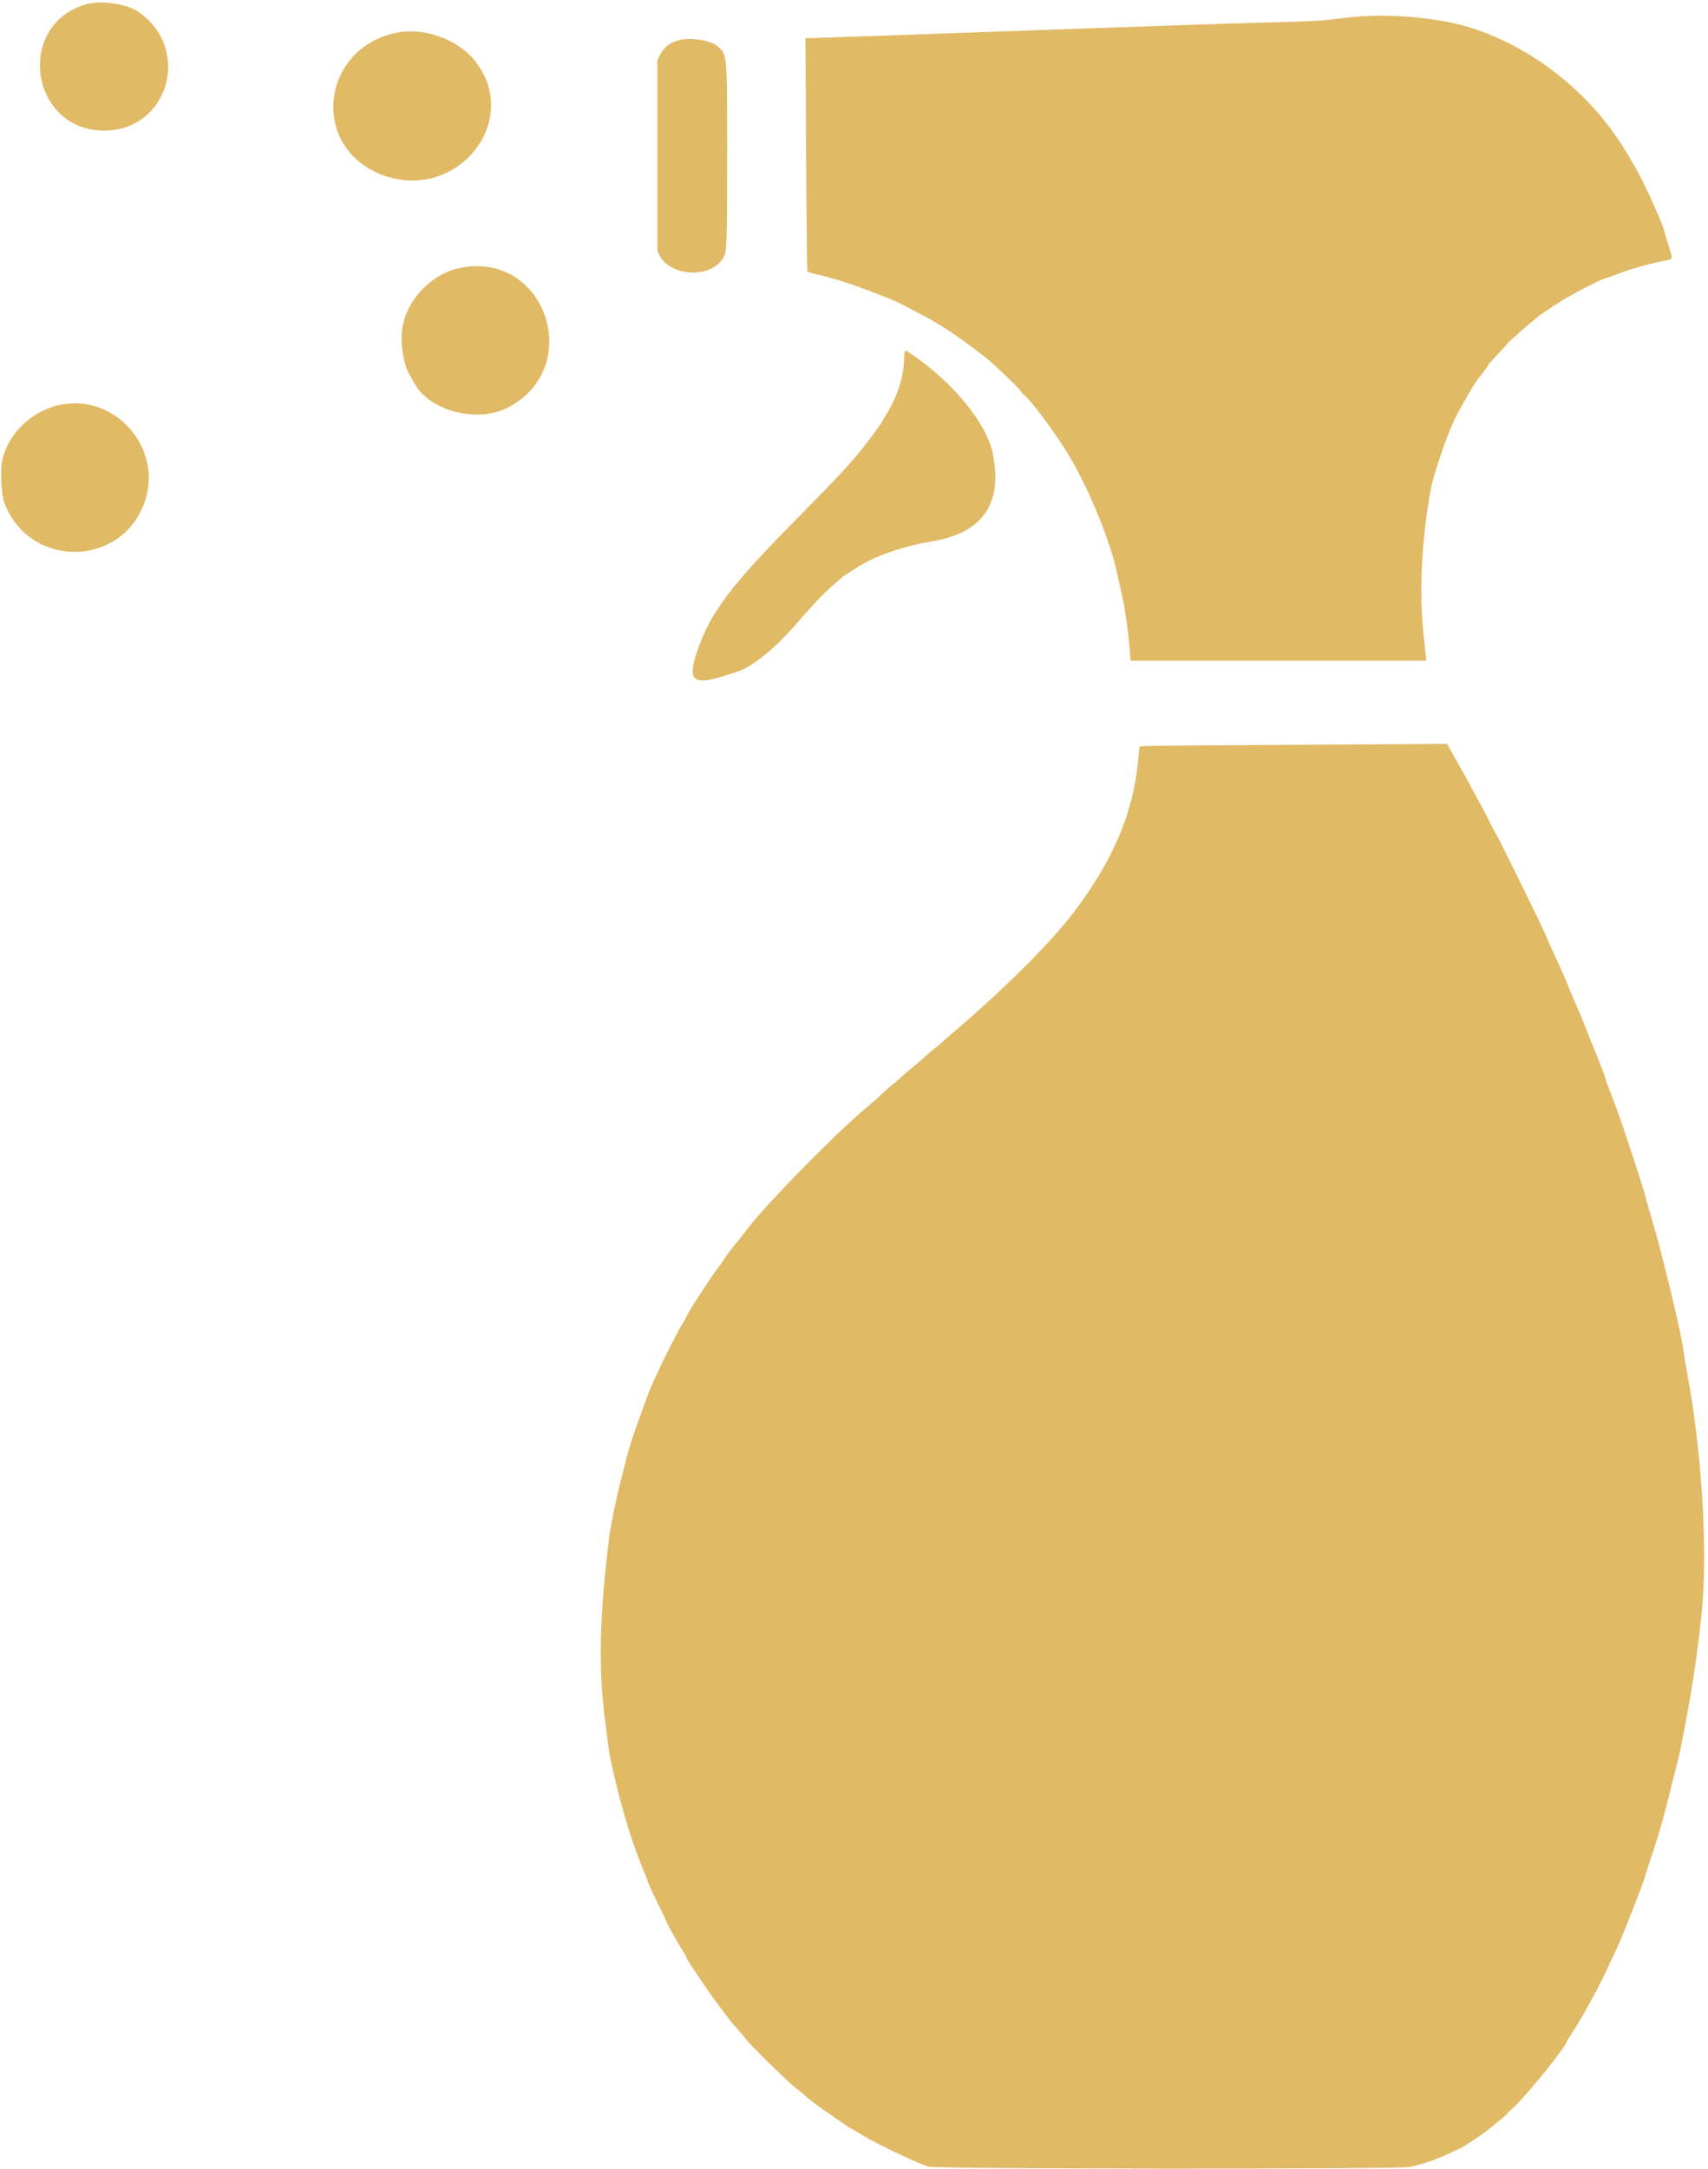 <?xml version="1.0" encoding="UTF-8" standalone="no"?><svg xmlns="http://www.w3.org/2000/svg" xmlns:xlink="http://www.w3.org/1999/xlink" fill="#000000" height="509.4" preserveAspectRatio="xMidYMid meet" version="1" viewBox="-0.3 -0.7 401.3 509.4" width="401.3" zoomAndPan="magnify"><g id="change1_1"><path d="M19.915 0.313 C 3.166 5.138,6.816 30.052,24.258 29.964 C 39.363 29.889,44.812 10.685,32.178 2.052 C 29.431 0.175,23.374 -0.684,19.915 0.313 M318.432 3.202 C 317.209 3.300,314.873 3.568,313.242 3.799 C 311.120 4.099,308.072 4.281,302.542 4.439 C 298.289 4.560,291.377 4.758,287.182 4.878 C 282.987 4.999,259.582 5.809,235.169 6.679 C 210.757 7.550,190.370 8.262,189.864 8.262 L 188.944 8.263 189.098 35.646 C 189.183 50.707,189.327 63.077,189.418 63.136 C 189.508 63.194,190.902 63.559,192.514 63.948 C 196.163 64.826,200.334 66.177,204.873 67.949 C 210.038 69.965,210.337 70.093,212.182 71.081 C 213.114 71.580,215.085 72.611,216.561 73.373 C 220.813 75.568,224.979 78.366,231.324 83.285 C 233.038 84.614,238.952 90.260,239.416 91.010 C 239.661 91.406,240.089 91.910,240.368 92.129 C 242.006 93.418,246.783 99.778,250.248 105.282 C 255.057 112.922,260.489 125.986,262.183 133.985 C 262.474 135.362,262.849 137.027,263.015 137.683 C 263.817 140.858,264.726 146.827,265.076 151.218 L 265.333 154.449 300.070 154.449 L 334.807 154.449 334.665 153.019 C 334.587 152.233,334.381 150.302,334.207 148.729 C 333.083 138.598,333.642 126.758,335.830 114.326 C 336.446 110.824,339.728 101.254,341.578 97.564 C 343.285 94.159,346.685 88.370,347.240 87.924 C 347.540 87.682,349.364 85.187,349.364 85.018 C 349.364 84.917,350.361 83.790,351.580 82.513 C 352.799 81.236,353.800 80.131,353.805 80.059 C 353.821 79.811,360.273 74.181,361.653 73.210 C 364.968 70.878,367.276 69.446,370.445 67.753 C 373.543 66.099,376.649 64.619,377.022 64.619 C 377.104 64.619,378.288 64.199,379.652 63.686 C 382.979 62.434,386.670 61.357,389.823 60.718 C 393.014 60.070,392.785 60.450,391.846 57.370 C 391.409 55.938,390.965 54.398,390.858 53.948 C 390.309 51.622,385.588 41.266,383.651 38.136 C 383.326 37.611,382.653 36.483,382.155 35.628 C 374.073 21.753,360.611 10.816,345.581 5.914 C 338.450 3.588,327.420 2.486,318.432 3.202 M92.811 6.998 C 75.152 10.690,72.549 33.487,89.022 40.181 C 106.665 47.350,122.858 27.626,111.064 13.332 C 106.994 8.399,99.142 5.674,92.811 6.998 M159.428 8.681 C 157.161 9.167,155.685 10.330,154.620 12.471 L 154.131 13.453 154.131 35.805 L 154.131 58.157 154.586 59.110 C 157.129 64.445,167.103 64.768,169.775 59.601 C 170.474 58.249,170.551 55.879,170.551 35.671 C 170.551 11.698,170.591 12.142,168.233 10.124 C 166.682 8.796,162.268 8.073,159.428 8.681 M108.424 62.083 C 101.482 63.252,95.470 69.241,94.259 76.192 C 93.644 79.725,94.476 85.013,96.038 87.501 C 96.295 87.909,96.689 88.606,96.915 89.050 C 100.371 95.833,111.917 98.844,119.280 94.884 C 136.877 85.417,128.060 58.777,108.424 62.083 M212.136 83.422 C 212.032 87.928,210.503 92.607,207.705 96.985 C 207.313 97.599,206.992 98.152,206.992 98.213 C 206.992 98.417,204.884 101.346,203.013 103.744 C 199.946 107.673,196.288 111.643,188.448 119.550 C 171.206 136.940,166.596 143.006,163.428 152.467 C 161.153 159.263,162.588 160.382,170.339 157.856 C 171.329 157.533,172.521 157.151,172.987 157.006 C 176.420 155.945,181.898 151.480,186.916 145.655 C 187.819 144.607,188.778 143.512,189.049 143.220 C 189.320 142.929,190.371 141.779,191.386 140.665 C 192.401 139.551,194.099 137.883,195.161 136.957 C 196.222 136.032,197.340 135.051,197.645 134.777 C 197.950 134.503,198.483 134.132,198.829 133.953 C 199.176 133.773,200.235 133.115,201.183 132.491 C 205.042 129.950,212.031 127.513,218.432 126.478 C 230.657 124.502,235.471 117.506,232.877 105.488 C 231.378 98.541,223.396 88.885,213.836 82.451 C 212.130 81.303,212.186 81.271,212.136 83.422 M13.659 94.391 C 7.238 95.802,1.875 100.865,0.312 106.992 C -0.288 109.342,-0.048 115.296,0.730 117.373 C 6.563 132.951,28.492 132.664,33.767 116.941 C 37.986 104.364,26.564 91.555,13.659 94.391 M304.025 174.195 C 285.556 174.292,269.768 174.424,268.940 174.489 L 267.436 174.607 267.063 178.352 C 265.875 190.261,261.243 201.175,252.326 213.075 C 246.817 220.427,235.909 231.324,223.382 241.991 C 222.466 242.771,221.318 243.772,220.832 244.215 C 220.346 244.659,219.488 245.376,218.926 245.810 C 218.363 246.243,217.331 247.132,216.631 247.785 C 215.932 248.437,214.883 249.332,214.301 249.772 C 213.718 250.213,212.526 251.232,211.653 252.038 C 210.779 252.843,209.587 253.876,209.004 254.332 C 208.422 254.789,207.325 255.757,206.568 256.483 C 205.810 257.210,204.857 258.073,204.449 258.400 C 197.093 264.312,179.056 282.643,174.813 288.521 C 174.420 289.066,173.652 290.037,173.108 290.678 C 171.864 292.144,170.127 294.420,170.127 294.583 C 170.127 294.651,169.529 295.493,168.797 296.453 C 168.065 297.413,166.935 299.010,166.284 300.000 C 162.591 305.625,161.722 307.006,161.153 308.157 C 160.808 308.856,160.363 309.666,160.164 309.958 C 158.750 312.034,153.158 323.430,152.055 326.483 C 151.866 327.007,151.010 329.343,150.153 331.674 C 148.505 336.155,147.497 339.257,146.954 341.525 C 146.772 342.283,146.189 344.562,145.659 346.589 C 144.583 350.700,143.155 357.628,142.816 360.381 C 140.531 378.899,140.262 391.208,141.874 403.384 C 142.160 405.543,142.481 408.075,142.588 409.011 C 143.085 413.385,146.045 425.091,148.318 431.674 C 149.237 434.337,150.906 438.724,151.228 439.327 C 151.348 439.550,151.652 440.351,151.905 441.106 C 152.158 441.861,153.263 444.291,154.360 446.505 C 155.458 448.720,156.356 450.619,156.356 450.726 C 156.356 450.973,159.386 456.334,160.314 457.730 C 160.701 458.311,161.017 458.895,161.017 459.028 C 161.017 459.476,167.586 469.106,169.456 471.398 C 169.693 471.690,170.343 472.540,170.900 473.288 C 171.456 474.036,172.559 475.346,173.350 476.199 C 174.141 477.052,174.790 477.822,174.792 477.911 C 174.804 478.419,185.616 489.000,187.076 489.933 C 187.484 490.193,188.104 490.692,188.453 491.040 C 189.158 491.744,191.220 493.359,193.008 494.609 C 197.206 497.542,199.573 499.153,199.688 499.153 C 199.761 499.153,200.934 499.830,202.294 500.657 C 204.457 501.973,206.178 502.856,211.758 505.515 C 213.539 506.363,216.420 507.585,217.777 508.067 C 219.396 508.643,327.934 508.713,330.953 508.140 C 333.542 507.649,337.488 506.298,340.195 504.975 C 341.503 504.336,342.654 503.814,342.753 503.814 C 342.962 503.814,348.068 500.439,349.033 499.663 C 352.441 496.922,353.603 495.939,353.852 495.583 C 354.013 495.354,354.586 494.800,355.126 494.352 C 357.623 492.282,367.797 479.742,367.797 478.734 C 367.797 478.662,368.503 477.528,369.367 476.215 C 371.566 472.869,375.680 465.304,377.515 461.229 C 377.857 460.471,378.653 458.755,379.284 457.415 C 380.498 454.842,380.621 454.545,383.120 448.199 C 384.944 443.568,386.228 440.136,386.230 439.893 C 386.230 439.800,387.049 437.246,388.049 434.216 C 389.049 431.186,390.233 427.278,390.680 425.530 C 393.611 414.070,394.504 410.419,394.906 408.263 C 395.155 406.923,395.592 404.587,395.877 403.072 C 397.522 394.311,398.677 386.352,399.521 377.966 C 400.991 363.363,399.570 340.127,396.073 321.578 C 395.779 320.023,395.453 318.033,395.348 317.158 C 394.800 312.592,390.340 294.011,387.579 284.792 C 386.836 282.313,386.229 280.137,386.229 279.957 C 386.229 279.688,383.644 271.706,381.023 263.877 C 380.293 261.698,377.916 255.284,377.346 253.955 C 377.104 253.392,376.907 252.786,376.907 252.609 C 376.907 252.253,375.168 247.741,373.942 244.915 C 373.512 243.925,372.893 242.352,372.567 241.419 C 372.241 240.487,371.117 237.770,370.069 235.381 C 369.022 232.993,367.989 230.530,367.774 229.909 C 367.559 229.288,366.439 226.762,365.284 224.295 C 364.129 221.828,363.113 219.571,363.027 219.280 C 362.861 218.721,360.290 213.368,356.208 205.085 C 352.430 197.417,351.692 195.963,350.922 194.672 C 350.529 194.014,349.887 192.775,349.495 191.918 C 349.104 191.061,348.085 189.121,347.233 187.606 C 346.380 186.091,345.401 184.280,345.058 183.581 C 344.714 182.881,343.582 180.832,342.541 179.025 C 340.373 175.262,340.394 175.300,340.031 174.523 C 339.782 173.991,339.667 173.944,338.682 173.980 C 338.090 174.001,322.495 174.098,304.025 174.195" fill="#e1ba66" fill-rule="evenodd"/></g></svg>